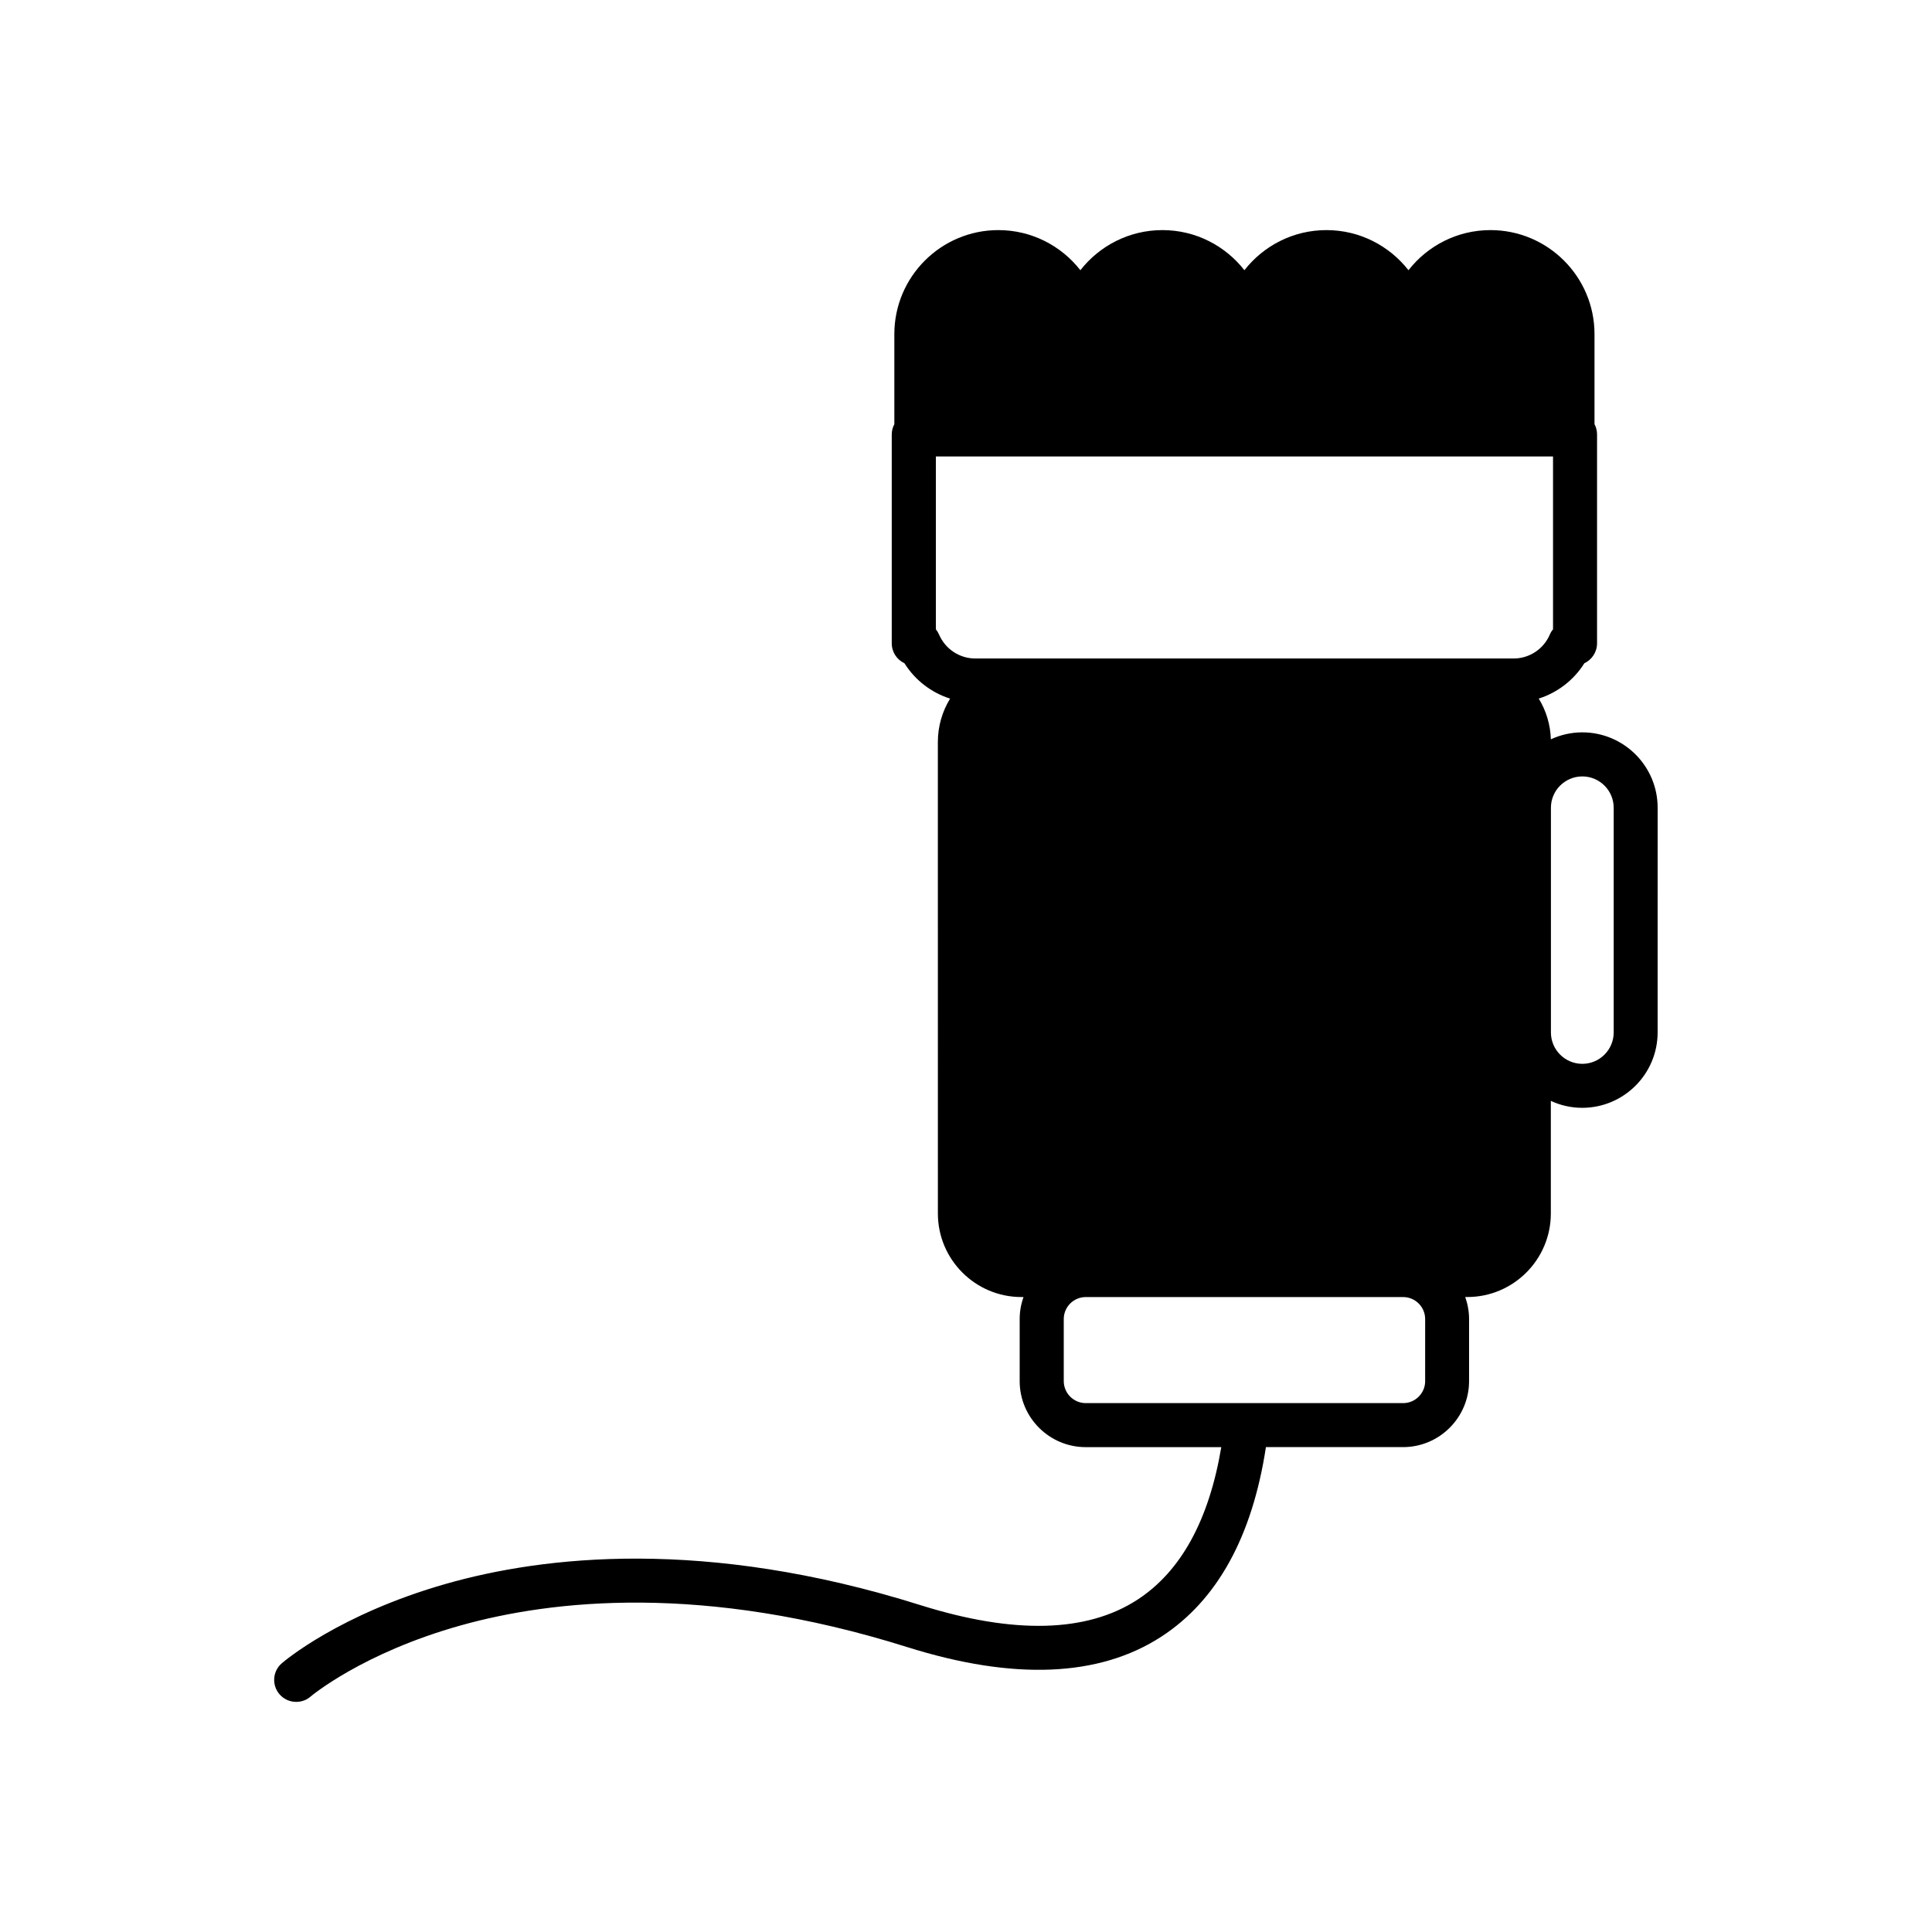 <?xml version="1.0" encoding="UTF-8"?>
<!-- Uploaded to: SVG Repo, www.svgrepo.com, Generator: SVG Repo Mixer Tools -->
<svg fill="#000000" width="800px" height="800px" version="1.1" viewBox="144 144 512 512" xmlns="http://www.w3.org/2000/svg">
 <path d="m563.33 338.08c-2.981 0-5.793 0.672-8.336 1.844-0.121-3.938-1.273-7.629-3.211-10.793 4.969-1.586 9.277-4.871 12.086-9.363 1.984-0.926 3.367-2.941 3.367-5.289v-55.34c0-0.98-0.242-1.918-0.676-2.727v-23.859c0-15.219-12.371-27.574-27.574-27.574-8.82 0-16.676 4.172-21.727 10.633-5.055-6.461-12.918-10.633-21.742-10.633s-16.684 4.172-21.738 10.633c-5.047-6.461-12.902-10.633-21.727-10.633-8.828 0-16.688 4.172-21.742 10.633-5.047-6.461-12.91-10.633-21.738-10.633-15.199 0-27.562 12.355-27.562 27.574v23.859c-0.43 0.809-0.688 1.746-0.688 2.727v55.348c0 2.344 1.387 4.363 3.375 5.289 2.809 4.492 7.117 7.781 12.086 9.363-2.051 3.356-3.242 7.293-3.242 11.504l0.008 124.95c0 12.207 9.93 22.137 22.141 22.137h0.555c-0.656 1.828-1.02 3.785-1.02 5.832v16.445c0 9.645 7.848 17.5 17.5 17.5h35.926c-3.25 19.348-10.703 32.941-22.227 40.434-13.422 8.734-32.77 9.207-57.512 1.43-57.152-17.977-99.891-12.996-125.68-5.652-28.344 8.078-42.957 20.543-43.562 21.07-2.43 2.098-2.695 5.769-0.602 8.207 1.16 1.34 2.785 2.019 4.43 2.019 1.34 0 2.699-0.445 3.797-1.402 0.129-0.109 13.723-11.566 39.832-18.871 24.137-6.758 64.258-11.238 118.28 5.75 28.223 8.875 50.891 7.941 67.379-2.777 14.777-9.617 24.078-26.5 27.695-50.215h36.336c9.641 0 17.5-7.852 17.5-17.5v-16.445c0-2.051-0.375-4.004-1.02-5.832h0.555c12.199 0 22.133-9.93 22.133-22.137v-29.844c2.535 1.18 5.344 1.84 8.32 1.84 11.012 0 19.98-8.961 19.98-19.984l0.004-59.535c0.016-11.016-8.953-19.984-19.965-19.984zm-41.645 171.93c0 3.215-2.629 5.832-5.84 5.832h-84.098c-3.219 0-5.84-2.617-5.84-5.832v-16.445c0-3.215 2.617-5.832 5.84-5.832h84.094c3.211 0 5.84 2.617 5.84 5.832l-0.004 16.445zm23.418-191.5h-142.62c-4.188 0-7.953-2.488-9.617-6.332-0.219-0.508-0.508-0.98-0.848-1.402v-45.801h163.55v45.809c-0.348 0.406-0.641 0.883-0.855 1.391-1.648 3.848-5.43 6.336-9.605 6.336zm26.543 99.098c0 4.586-3.734 8.32-8.316 8.32-4.586 0-8.32-3.734-8.32-8.32v-59.539c0-4.586 3.734-8.309 8.32-8.309 4.582 0 8.316 3.723 8.316 8.309z"/>
</svg>